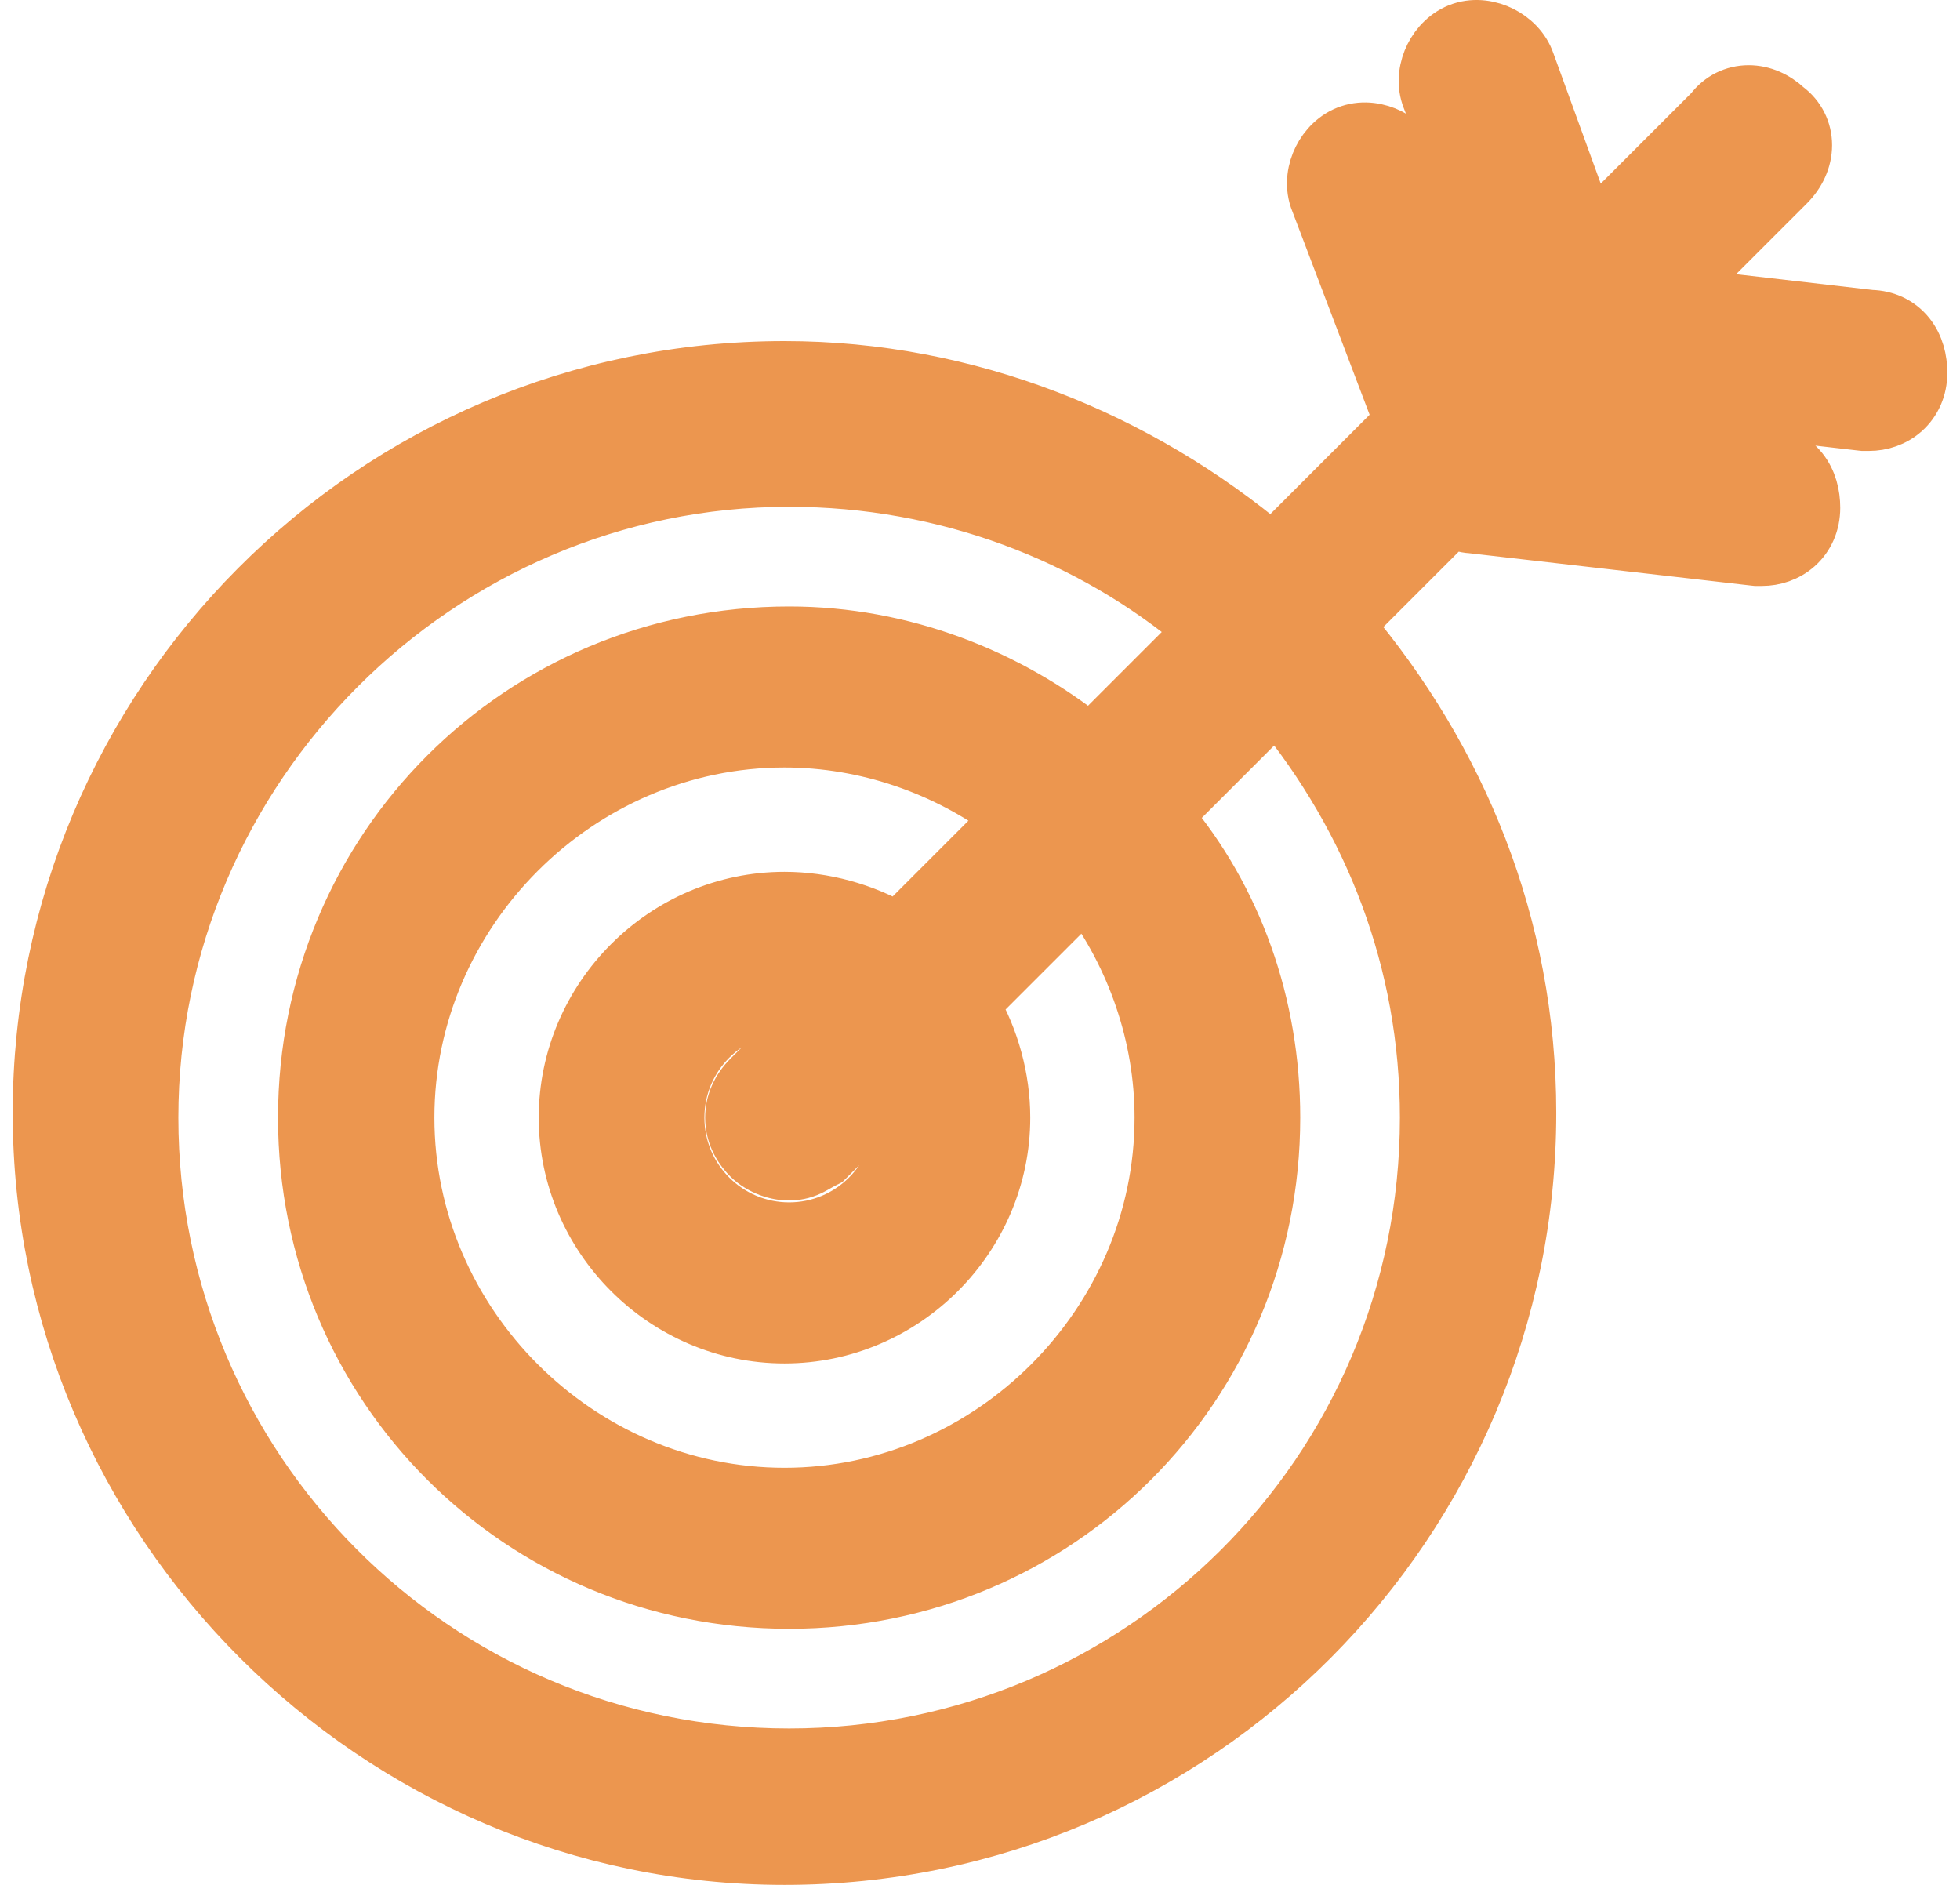 <svg width="78" height="75" viewBox="0 0 78 75" fill="none" xmlns="http://www.w3.org/2000/svg">
<path d="M68.06 4.364L63.3 9.123L60.877 2.458C60.679 1.88 60.23 1.472 59.778 1.246C59.323 1.019 58.721 0.904 58.135 1.099C57.549 1.295 57.136 1.748 56.908 2.203C56.681 2.658 56.566 3.26 56.762 3.846L56.769 3.869L56.778 3.892L60.062 12.361L59.025 13.399L56.428 6.527C56.229 5.952 55.782 5.547 55.332 5.322C54.877 5.094 54.275 4.98 53.689 5.175C53.103 5.371 52.69 5.823 52.462 6.279C52.235 6.734 52.12 7.336 52.315 7.922L52.322 7.942L52.329 7.961L55.67 16.753L50.622 21.802C45.362 17.379 38.562 14.572 31.219 14.572C14.731 14.572 1.505 27.991 1.505 44.286C1.505 60.585 14.92 74 31.219 74C47.707 74 60.933 60.58 60.933 44.286C60.933 36.763 58.124 30.126 53.704 24.883L57.794 20.793C57.998 20.902 58.261 21.002 58.565 21.016L69.823 22.308L69.88 22.314H69.937H69.937H69.937H69.937H69.937H69.937H69.937H69.937H69.937H69.938H69.938H69.938H69.938H69.938H69.938H69.938H69.938H69.938H69.938H69.938H69.938H69.938H69.938H69.939H69.939H69.939H69.939H69.939H69.939H69.939H69.939H69.939H69.939H69.939H69.939H69.939H69.94H69.94H69.94H69.94H69.94H69.94H69.94H69.94H69.94H69.94H69.94H69.94H69.94H69.941H69.941H69.941H69.941H69.941H69.941H69.941H69.941H69.941H69.941H69.941H69.942H69.942H69.942H69.942H69.942H69.942H69.942H69.942H69.942H69.942H69.942H69.942H69.943H69.943H69.943H69.943H69.943H69.943H69.943H69.943H69.944H69.944H69.944H69.944H69.944H69.944H69.944H69.944H69.945H69.945H69.945H69.945H69.945H69.945H69.945H69.945H69.946H69.946H69.946H69.946H69.946H69.946H69.947H69.947H69.947H69.947H69.947H69.947H69.947H69.948H69.948H69.948H69.948H69.948H69.948H69.949H69.949H69.949H69.949H69.949H69.95H69.95H69.95H69.95H69.95H69.95H69.951H69.951H69.951H69.951H69.951H69.952H69.952H69.952H69.952H69.952H69.953H69.953H69.953H69.953H69.954H69.954H69.954H69.954H69.954H69.955H69.955H69.955H69.955H69.956H69.956H69.956H69.956H69.957H69.957H69.957H69.957H69.957H69.958H69.958H69.958H69.959H69.959H69.959H69.959H69.96H69.96H69.96H69.96H69.961H69.961H69.961H69.961H69.962H69.962H69.962H69.963H69.963H69.963H69.963H69.964H69.964H69.964H69.965H69.965H69.965H69.966H69.966H69.966H69.966H69.967H69.967H69.968H69.968H69.968H69.969H69.969H69.969H69.969H69.97H69.97H69.971H69.971H69.971H69.972H69.972H69.972H69.973H69.973H69.973H69.974H69.974H69.975H69.975H69.975H69.976H69.976H69.976H69.977H69.977H69.978H69.978H69.978H69.979H69.979H69.98H69.98H69.98H69.981H69.981H69.982H69.982H69.983H69.983H69.983H69.984H69.984H69.985H69.985H69.986H69.986H69.987H69.987H69.987H69.988H69.988H69.989H69.989H69.99H69.99H69.991H69.991H69.992H69.992H69.993H69.993H69.994H69.994H69.995H69.995H69.996H69.996H69.997H69.997H69.998H69.998H69.999H69.999H70H70H70.001H70.001H70.002H70.002H70.003H70.004H70.004H70.005H70.005H70.006H70.006H70.007H70.007H70.008H70.008H70.009H70.01H70.01H70.011H70.011H70.012H70.013H70.013H70.014H70.014H70.015H70.016H70.016H70.017H70.017H70.018H70.019H70.019H70.02H70.021H70.021H70.022H70.023H70.023H70.024H70.025H70.025H70.026H70.027H70.027H70.028H70.029H70.029H70.03H70.031H70.031H70.032H70.033H70.033H70.034H70.035H70.035H70.036H70.037H70.038H70.038H70.039H70.04H70.041H70.041H70.042H70.043H70.044H70.044H70.045H70.046H70.047H70.047H70.048H70.049H70.05H70.05H70.051H70.052H70.053H70.054H70.055H70.055H70.056H70.057H70.058H70.058H70.059H70.06H70.061H70.062H70.063H70.064H70.064H70.065H70.066H70.067H70.068H70.069H70.07H70.07H70.071H70.072H70.073H70.074H70.075H70.076H70.077H70.078H70.078H70.079H70.08H70.081H70.082H70.083H70.084H70.085H70.086H70.087H70.088H70.089H70.09H70.091H70.091H70.092H70.093H70.094H70.095H70.096H70.097H70.098H70.099H70.1H70.101H70.102H70.103H70.104H70.105H70.106H70.107H70.108H70.109H70.111H70.112H70.112H70.114H70.115H70.116H70.117H70.118H70.119H70.12H70.121H70.122C70.613 22.314 71.137 22.152 71.551 21.784C71.983 21.4 72.234 20.845 72.234 20.203C72.234 19.68 72.104 19.111 71.737 18.652C71.357 18.178 70.804 17.922 70.181 17.907L61.752 17.02L63.097 15.675L74.084 16.936L74.141 16.942H74.198H74.198H74.198H74.198H74.198H74.198H74.198H74.198H74.198H74.198H74.198H74.198H74.198H74.199H74.199H74.199H74.199H74.199H74.199H74.199H74.199H74.199H74.199H74.199H74.2H74.2H74.2H74.2H74.2H74.2H74.2H74.2H74.2H74.2H74.2H74.2H74.2H74.201H74.201H74.201H74.201H74.201H74.201H74.201H74.201H74.201H74.201H74.201H74.201H74.201H74.201H74.201H74.202H74.202H74.202H74.202H74.202H74.202H74.202H74.202H74.202H74.202H74.203H74.203H74.203H74.203H74.203H74.203H74.203H74.203H74.203H74.203H74.204H74.204H74.204H74.204H74.204H74.204H74.204H74.204H74.204H74.204H74.205H74.205H74.205H74.205H74.205H74.205H74.205H74.206H74.206H74.206H74.206H74.206H74.206H74.206H74.207H74.207H74.207H74.207H74.207H74.207H74.207H74.207H74.208H74.208H74.208H74.208H74.208H74.209H74.209H74.209H74.209H74.209H74.209H74.209H74.21H74.21H74.21H74.21H74.21H74.21H74.211H74.211H74.211H74.211H74.212H74.212H74.212H74.212H74.212H74.212H74.213H74.213H74.213H74.213H74.213H74.214H74.214H74.214H74.214H74.215H74.215H74.215H74.215H74.215H74.216H74.216H74.216H74.216H74.217H74.217H74.217H74.217H74.218H74.218H74.218H74.218H74.219H74.219H74.219H74.219H74.22H74.22H74.22H74.22H74.221H74.221H74.221H74.221H74.222H74.222H74.222H74.223H74.223H74.223H74.223H74.224H74.224H74.224H74.225H74.225H74.225H74.225H74.226H74.226H74.226H74.227H74.227H74.227H74.228H74.228H74.228H74.229H74.229H74.229H74.23H74.23H74.23H74.231H74.231H74.231H74.232H74.232H74.233H74.233H74.233H74.234H74.234H74.234H74.235H74.235H74.235H74.236H74.236H74.237H74.237H74.237H74.238H74.238H74.239H74.239H74.239H74.24H74.24H74.24H74.241H74.241H74.242H74.242H74.243H74.243H74.243H74.244H74.244H74.245H74.245H74.246H74.246H74.246H74.247H74.247H74.248H74.248H74.249H74.249H74.25H74.25H74.251H74.251H74.251H74.252H74.252H74.253H74.253H74.254H74.254H74.255H74.255H74.256H74.256H74.257H74.257H74.258H74.258H74.259H74.26H74.26H74.26H74.261H74.262H74.262H74.263H74.263H74.264H74.264H74.265H74.265H74.266H74.266H74.267H74.268H74.268H74.269H74.269H74.27H74.27H74.271H74.272H74.272H74.273H74.273H74.274H74.275H74.275H74.276H74.276H74.277H74.278H74.278H74.279H74.28H74.28H74.281H74.281H74.282H74.283H74.284H74.284H74.285H74.285H74.286H74.287H74.287H74.288H74.289H74.289H74.29H74.291H74.291H74.292H74.293H74.294H74.294H74.295H74.296H74.296H74.297H74.298H74.299H74.299H74.3H74.301H74.302H74.302H74.303H74.304H74.304H74.305H74.306H74.307H74.308H74.308H74.309H74.31H74.311H74.311H74.312H74.313H74.314H74.314H74.315H74.316H74.317H74.318H74.319H74.319H74.32H74.321H74.322H74.323H74.323H74.324H74.325H74.326H74.327H74.328H74.329H74.329H74.33H74.331H74.332H74.333H74.334H74.335H74.336H74.337H74.337H74.338H74.339H74.34H74.341H74.342H74.343H74.344H74.345H74.346H74.347H74.347H74.349H74.349H74.35H74.351H74.352H74.353H74.354H74.355H74.356H74.357H74.358H74.359H74.36H74.361H74.362H74.363H74.364H74.365H74.366H74.367H74.368H74.369H74.37H74.371H74.372H74.373H74.374H74.376H74.377H74.378H74.379H74.38H74.381H74.382H74.383C74.874 16.942 75.398 16.78 75.811 16.412C76.244 16.027 76.495 15.473 76.495 14.831C76.495 14.308 76.365 13.739 75.998 13.28C75.619 12.807 75.068 12.551 74.448 12.535L66.92 11.666L71.2 7.387C71.631 6.956 71.909 6.388 71.909 5.776C71.909 5.176 71.636 4.614 71.132 4.24C70.71 3.846 70.169 3.595 69.59 3.595C68.993 3.595 68.433 3.866 68.06 4.364ZM32.778 46.292L32.923 46.219L33.038 46.105L35.687 43.456C35.747 43.777 35.777 44.124 35.777 44.471C35.777 46.883 33.816 48.843 31.404 48.843C28.993 48.843 27.032 46.883 27.032 44.471C27.032 42.059 28.993 40.099 31.404 40.099C31.751 40.099 32.078 40.144 32.39 40.219L29.771 42.838C29.332 43.276 29.061 43.846 29.061 44.471C29.061 45.096 29.332 45.666 29.771 46.105C30.131 46.465 30.751 46.768 31.404 46.768C31.785 46.768 32.078 46.665 32.315 46.547C32.408 46.5 32.498 46.448 32.563 46.41L32.581 46.4C32.655 46.357 32.714 46.324 32.778 46.292ZM56.71 44.471C56.71 58.549 45.306 69.777 31.404 69.777C17.326 69.777 6.098 58.373 6.098 44.471C6.098 30.574 17.507 19.165 31.404 19.165C37.626 19.165 43.364 21.384 47.728 25.066L43.387 29.407C40.157 26.822 35.957 25.131 31.404 25.131C20.663 25.131 12.064 33.73 12.064 44.471C12.064 55.212 20.663 63.811 31.404 63.811C42.145 63.811 50.744 55.212 50.744 44.471C50.744 39.942 49.228 35.727 46.487 32.47L50.797 28.16C54.497 32.675 56.71 38.258 56.71 44.471ZM43.18 35.592C45.036 38.081 46.151 41.21 46.151 44.471C46.151 52.626 39.374 59.403 31.219 59.403C23.064 59.403 16.287 52.626 16.287 44.471C16.287 36.316 23.064 29.539 31.219 29.539C34.48 29.539 37.609 30.654 40.099 32.51L35.712 36.897C34.379 36.133 32.803 35.691 31.219 35.691C26.406 35.691 22.439 39.658 22.439 44.471C22.439 49.284 26.406 53.252 31.219 53.252C36.032 53.252 40 49.284 40 44.471C40 42.888 39.557 41.311 38.793 39.979L43.18 35.592Z" fill="#EC964F" stroke="#EC964F" stroke-width="2"/>
</svg>